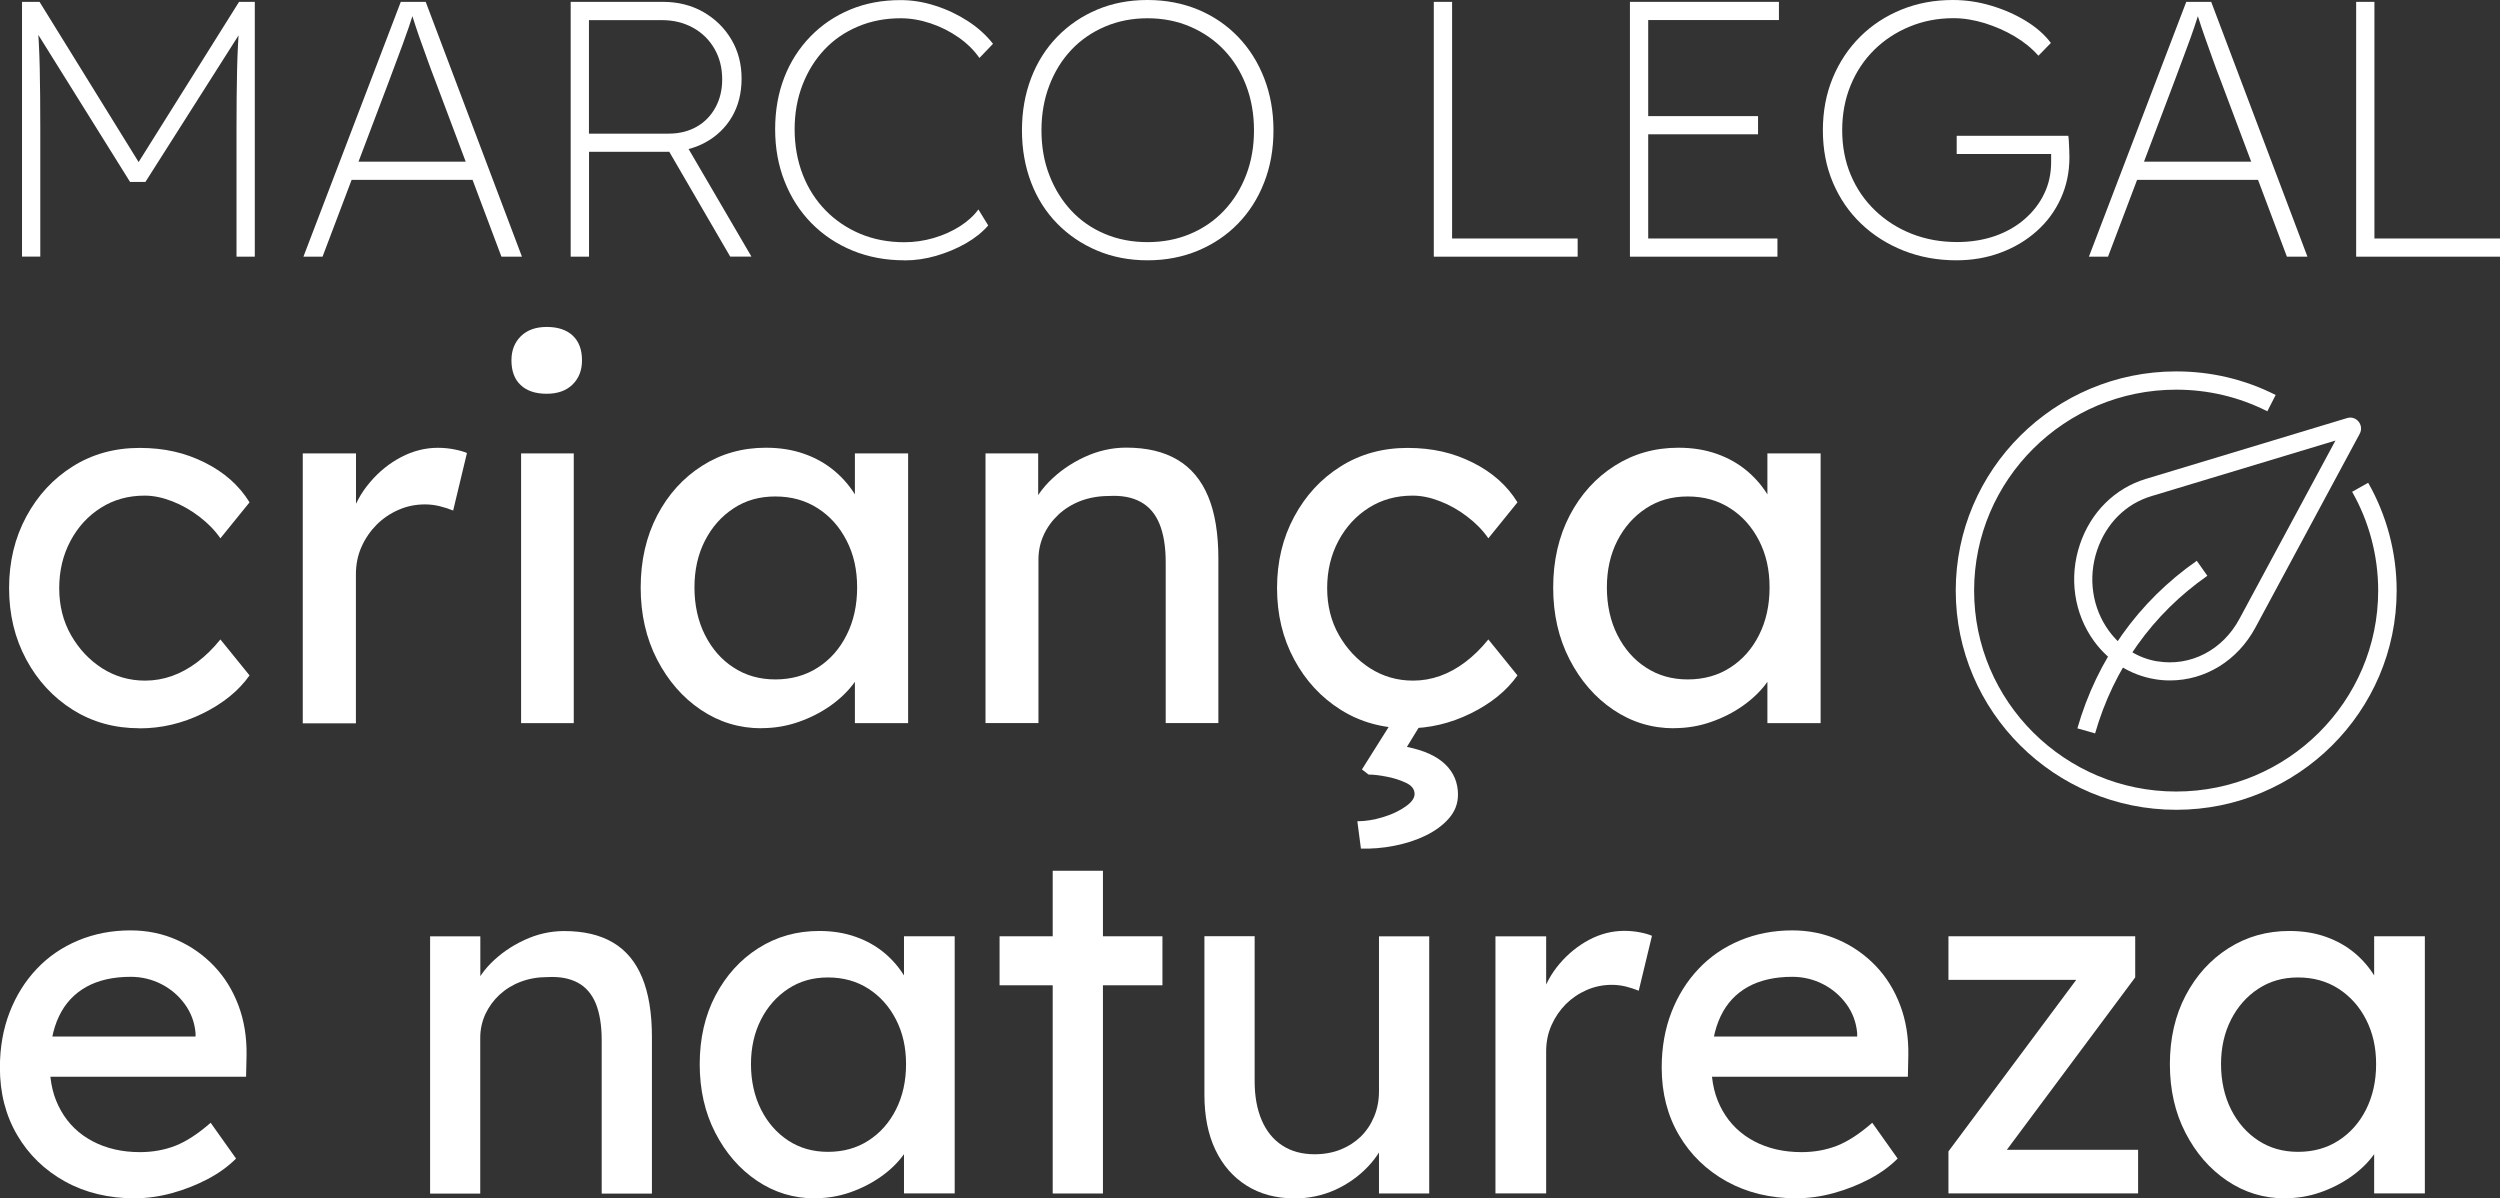 <svg width="121" height="58" viewBox="0 0 121 58" fill="none" xmlns="http://www.w3.org/2000/svg">
<rect x="0" y="0" width="121" height="58" fill="#333333" stroke="none"/>
<g clip-path="url(#clip0_280_356)">
<path d="M6.753 35.248C5.547 35.248 4.472 34.95 3.524 34.354C2.576 33.759 1.823 32.947 1.27 31.919C0.717 30.89 0.44 29.74 0.44 28.463C0.44 27.187 0.717 26.036 1.27 25.008C1.823 23.98 2.572 23.168 3.524 22.572C4.472 21.977 5.551 21.679 6.753 21.679C7.955 21.679 8.962 21.913 9.91 22.387C10.858 22.861 11.579 23.501 12.078 24.313L10.667 26.054C10.404 25.671 10.064 25.324 9.651 25.008C9.239 24.692 8.803 24.444 8.341 24.264C7.878 24.083 7.434 23.988 7.003 23.988C6.209 23.988 5.506 24.183 4.885 24.575C4.268 24.963 3.773 25.5 3.411 26.181C3.048 26.862 2.866 27.624 2.866 28.468C2.866 29.311 3.057 30.074 3.438 30.741C3.819 31.409 4.322 31.946 4.948 32.347C5.574 32.744 6.268 32.942 7.025 32.942C7.47 32.942 7.905 32.866 8.327 32.717C8.749 32.568 9.157 32.343 9.552 32.045C9.946 31.747 10.318 31.382 10.667 30.949L12.078 32.69C11.552 33.434 10.794 34.048 9.815 34.53C8.83 35.013 7.815 35.252 6.758 35.252L6.753 35.248Z" fill="white"/>
<path d="M14.654 34.999V21.945H17.23V26.05L16.981 25.053C17.162 24.422 17.47 23.853 17.91 23.339C18.346 22.825 18.849 22.419 19.421 22.121C19.992 21.823 20.582 21.674 21.189 21.674C21.471 21.674 21.738 21.701 21.992 21.751C22.246 21.801 22.45 21.859 22.6 21.927L21.933 24.71C21.734 24.629 21.516 24.557 21.276 24.498C21.035 24.44 20.799 24.413 20.568 24.413C20.124 24.413 19.697 24.498 19.294 24.674C18.89 24.85 18.536 25.089 18.228 25.396C17.924 25.703 17.679 26.059 17.498 26.465C17.316 26.871 17.226 27.313 17.226 27.796V35.008H14.649L14.654 34.999Z" fill="white"/>
<path d="M26.46 19.058C25.915 19.058 25.494 18.918 25.199 18.634C24.899 18.355 24.754 17.953 24.754 17.439C24.754 16.956 24.909 16.568 25.212 16.27C25.516 15.973 25.933 15.824 26.464 15.824C26.995 15.824 27.43 15.964 27.725 16.248C28.024 16.532 28.169 16.929 28.169 17.443C28.169 17.926 28.015 18.314 27.711 18.612C27.407 18.909 26.99 19.058 26.46 19.058ZM25.221 34.999V21.945H27.77V34.999H25.221Z" fill="white"/>
<path d="M36.855 35.248C35.78 35.248 34.805 34.95 33.92 34.354C33.036 33.759 32.333 32.947 31.802 31.919C31.272 30.89 31.009 29.731 31.009 28.436C31.009 27.142 31.276 25.964 31.811 24.94C32.346 23.921 33.072 23.122 33.988 22.541C34.904 21.959 35.929 21.67 37.072 21.67C37.748 21.67 38.37 21.769 38.927 21.968C39.49 22.166 39.98 22.446 40.401 22.802C40.823 23.159 41.168 23.569 41.44 24.034C41.712 24.498 41.88 24.994 41.948 25.527L41.377 25.328V21.945H43.953V34.999H41.377V31.891L41.971 31.715C41.871 32.162 41.671 32.6 41.363 33.019C41.059 33.443 40.669 33.818 40.202 34.151C39.73 34.485 39.213 34.747 38.642 34.945C38.07 35.144 37.476 35.243 36.846 35.243L36.855 35.248ZM37.526 32.884C38.301 32.884 38.986 32.694 39.581 32.311C40.175 31.932 40.642 31.404 40.977 30.732C41.318 30.06 41.485 29.293 41.485 28.432C41.485 27.57 41.318 26.83 40.977 26.167C40.637 25.504 40.175 24.981 39.581 24.602C38.986 24.218 38.301 24.029 37.526 24.029C36.75 24.029 36.093 24.218 35.508 24.602C34.923 24.985 34.46 25.504 34.12 26.167C33.78 26.83 33.612 27.584 33.612 28.432C33.612 29.28 33.78 30.06 34.12 30.732C34.46 31.404 34.918 31.932 35.508 32.311C36.093 32.694 36.764 32.884 37.526 32.884Z" fill="white"/>
<path d="M47.699 34.999V21.945H50.248V24.629L49.803 24.927C49.967 24.345 50.289 23.813 50.769 23.321C51.25 22.834 51.817 22.432 52.479 22.125C53.137 21.819 53.817 21.665 54.511 21.665C55.5 21.665 56.325 21.859 56.987 22.252C57.645 22.64 58.144 23.235 58.475 24.029C58.806 24.823 58.969 25.829 58.969 27.038V34.995H56.42V27.214C56.42 26.469 56.321 25.852 56.121 25.36C55.922 24.873 55.618 24.516 55.205 24.291C54.792 24.065 54.28 23.97 53.672 24.006C53.178 24.006 52.724 24.088 52.311 24.241C51.899 24.399 51.54 24.62 51.236 24.9C50.933 25.184 50.692 25.509 50.52 25.883C50.347 26.257 50.261 26.659 50.261 27.087V34.995H47.712L47.699 34.999Z" fill="white"/>
<path d="M68.122 35.248C66.915 35.248 65.84 34.95 64.892 34.354C63.945 33.759 63.192 32.947 62.639 31.919C62.085 30.89 61.809 29.74 61.809 28.463C61.809 27.187 62.085 26.036 62.639 25.008C63.192 23.98 63.94 23.168 64.892 22.572C65.84 21.977 66.92 21.679 68.122 21.679C69.324 21.679 70.331 21.913 71.278 22.387C72.226 22.861 72.947 23.501 73.446 24.313L72.036 26.054C71.773 25.671 71.433 25.324 71.02 25.008C70.607 24.692 70.172 24.444 69.709 24.264C69.246 24.083 68.802 23.988 68.371 23.988C67.578 23.988 66.874 24.183 66.253 24.575C65.636 24.963 65.142 25.5 64.779 26.181C64.416 26.862 64.235 27.624 64.235 28.468C64.235 29.311 64.425 30.074 64.806 30.741C65.187 31.409 65.691 31.946 66.317 32.347C66.942 32.744 67.636 32.942 68.394 32.942C68.838 32.942 69.274 32.866 69.695 32.717C70.117 32.568 70.525 32.343 70.92 32.045C71.315 31.747 71.687 31.382 72.036 30.949L73.446 32.69C72.92 33.434 72.163 34.048 71.183 34.53C70.199 35.013 69.183 35.252 68.126 35.252L68.122 35.248ZM65.868 41.066L65.695 39.749C66.09 39.749 66.503 39.682 66.933 39.551C67.364 39.42 67.727 39.249 68.022 39.041C68.321 38.834 68.466 38.631 68.466 38.432C68.466 38.197 68.326 38.017 68.045 37.886C67.763 37.755 67.451 37.652 67.106 37.589C66.761 37.521 66.471 37.489 66.24 37.489L65.918 37.241L67.7 34.408H69.16L68.094 36.15C68.92 36.316 69.537 36.596 69.95 36.993C70.362 37.39 70.566 37.882 70.566 38.459C70.566 38.892 70.421 39.271 70.131 39.605C69.841 39.939 69.464 40.214 69.006 40.439C68.543 40.665 68.036 40.827 67.482 40.936C66.929 41.044 66.389 41.089 65.859 41.071L65.868 41.066Z" fill="white"/>
<path d="M81.02 35.248C79.946 35.248 78.97 34.95 78.086 34.354C77.202 33.759 76.499 32.947 75.968 31.919C75.437 30.89 75.174 29.731 75.174 28.436C75.174 27.142 75.442 25.964 75.977 24.94C76.512 23.921 77.238 23.122 78.154 22.541C79.07 21.959 80.095 21.67 81.238 21.67C81.914 21.67 82.535 21.769 83.093 21.968C83.656 22.166 84.145 22.446 84.567 22.802C84.989 23.159 85.334 23.569 85.606 24.034C85.878 24.498 86.046 24.994 86.114 25.527L85.542 25.328V21.945H88.118V34.999H85.542V31.891L86.136 31.715C86.037 32.162 85.837 32.6 85.529 33.019C85.225 33.443 84.835 33.818 84.368 34.151C83.896 34.485 83.379 34.747 82.807 34.945C82.236 35.144 81.642 35.243 81.011 35.243L81.02 35.248ZM81.687 32.884C82.463 32.884 83.148 32.694 83.742 32.311C84.336 31.932 84.803 31.404 85.139 30.732C85.479 30.06 85.647 29.293 85.647 28.432C85.647 27.57 85.479 26.83 85.139 26.167C84.798 25.504 84.336 24.981 83.742 24.602C83.148 24.218 82.463 24.029 81.687 24.029C80.912 24.029 80.254 24.218 79.669 24.602C79.084 24.985 78.621 25.504 78.281 26.167C77.941 26.83 77.773 27.584 77.773 28.432C77.773 29.28 77.941 30.06 78.281 30.732C78.621 31.404 79.079 31.932 79.669 32.311C80.254 32.694 80.925 32.884 81.687 32.884Z" fill="white"/>
<path d="M105.031 32.933C104.781 32.933 104.532 32.915 104.283 32.87C103.117 32.676 102.074 32.022 101.353 31.034C100.382 29.704 100.128 27.949 100.668 26.348C101.194 24.787 102.36 23.632 103.865 23.177L113.598 20.235C113.798 20.172 114.016 20.235 114.152 20.402C114.292 20.569 114.315 20.804 114.211 20.993L109.163 30.371C108.296 31.982 106.727 32.933 105.031 32.933ZM104.428 32.009C106.02 32.27 107.575 31.467 108.387 29.956L113.036 21.323L104.119 24.016C102.89 24.385 101.938 25.337 101.502 26.627C101.049 27.962 101.262 29.419 102.065 30.525C102.659 31.341 103.475 31.855 104.428 32.013V32.009ZM113.861 21.075H113.852C113.852 21.075 113.857 21.075 113.861 21.075Z" fill="white"/>
<path d="M105.326 39.194C99.443 39.194 94.658 34.435 94.658 28.585C94.658 22.735 99.443 17.976 105.326 17.976C107.022 17.976 108.641 18.359 110.142 19.117L109.739 19.906C108.364 19.212 106.877 18.86 105.326 18.86C99.933 18.86 95.547 23.222 95.547 28.585C95.547 33.948 99.933 38.31 105.326 38.31C110.718 38.31 115.104 33.948 115.104 28.585C115.104 26.907 114.669 25.252 113.843 23.803L114.619 23.366C115.521 24.949 115.998 26.754 115.998 28.585C115.998 34.435 111.213 39.194 105.33 39.194H105.326Z" fill="white"/>
<path d="M101.403 35.496L100.545 35.252C101.502 31.919 103.498 29.117 106.324 27.142L106.836 27.868C104.178 29.726 102.301 32.365 101.403 35.496Z" fill="white"/>
<path d="M6.536 58C5.261 58 4.132 57.729 3.148 57.184C2.163 56.638 1.392 55.893 0.835 54.942C0.277 53.994 -0.005 52.903 -0.005 51.671C-0.005 50.693 0.154 49.799 0.467 48.992C0.78 48.184 1.22 47.485 1.778 46.894C2.336 46.303 3.007 45.843 3.783 45.519C4.563 45.194 5.406 45.031 6.318 45.031C7.121 45.031 7.869 45.185 8.558 45.492C9.252 45.798 9.851 46.222 10.363 46.759C10.876 47.296 11.266 47.932 11.543 48.667C11.819 49.402 11.946 50.205 11.933 51.071L11.91 52.113H1.796L1.252 50.169H9.819L9.465 50.571V50.002C9.42 49.479 9.243 49.014 8.948 48.604C8.649 48.194 8.273 47.869 7.815 47.634C7.356 47.4 6.862 47.278 6.327 47.278C5.479 47.278 4.762 47.44 4.177 47.765C3.597 48.09 3.152 48.563 2.857 49.186C2.558 49.808 2.408 50.58 2.408 51.495C2.408 52.411 2.59 53.119 2.953 53.76C3.315 54.4 3.828 54.892 4.486 55.239C5.148 55.587 5.91 55.763 6.776 55.763C7.388 55.763 7.96 55.659 8.486 55.456C9.012 55.248 9.583 54.879 10.196 54.342L11.425 56.074C11.048 56.453 10.586 56.787 10.046 57.071C9.502 57.355 8.93 57.581 8.322 57.747C7.715 57.914 7.121 57.995 6.54 57.995L6.536 58Z" fill="white"/>
<path d="M20.817 57.765V45.32H23.248V47.882L22.822 48.166C22.981 47.612 23.285 47.102 23.743 46.637C24.201 46.173 24.741 45.794 25.371 45.501C26.002 45.207 26.645 45.063 27.308 45.063C28.251 45.063 29.04 45.248 29.666 45.618C30.297 45.988 30.768 46.556 31.081 47.314C31.394 48.072 31.553 49.028 31.553 50.183V57.77H29.122V50.35C29.122 49.637 29.027 49.05 28.841 48.581C28.65 48.117 28.36 47.774 27.965 47.562C27.571 47.35 27.085 47.26 26.5 47.291C26.029 47.291 25.593 47.368 25.203 47.517C24.809 47.666 24.468 47.878 24.178 48.144C23.888 48.414 23.661 48.726 23.493 49.082C23.33 49.438 23.244 49.822 23.244 50.232V57.77H20.813L20.817 57.765Z" fill="white"/>
<path d="M39.435 58C38.41 58 37.481 57.716 36.637 57.148C35.793 56.579 35.122 55.803 34.619 54.824C34.115 53.846 33.866 52.74 33.866 51.504C33.866 50.269 34.12 49.145 34.632 48.175C35.145 47.206 35.834 46.443 36.709 45.889C37.585 45.334 38.565 45.059 39.648 45.059C40.292 45.059 40.882 45.153 41.417 45.343C41.953 45.532 42.42 45.798 42.823 46.137C43.222 46.475 43.553 46.867 43.812 47.309C44.071 47.751 44.234 48.225 44.297 48.73L43.753 48.541V45.316H46.207V57.761H43.753V54.797L44.32 54.63C44.225 55.059 44.034 55.474 43.744 55.875C43.454 56.277 43.082 56.638 42.633 56.953C42.184 57.269 41.689 57.522 41.145 57.711C40.601 57.901 40.034 57.995 39.435 57.995V58ZM40.075 55.749C40.814 55.749 41.467 55.569 42.034 55.203C42.601 54.838 43.045 54.337 43.367 53.697C43.69 53.056 43.853 52.325 43.853 51.504C43.853 50.684 43.69 49.98 43.367 49.348C43.045 48.717 42.601 48.221 42.034 47.855C41.467 47.49 40.814 47.309 40.075 47.309C39.336 47.309 38.71 47.49 38.152 47.855C37.594 48.221 37.154 48.717 36.832 49.348C36.51 49.98 36.347 50.702 36.347 51.504C36.347 52.307 36.51 53.056 36.832 53.697C37.154 54.337 37.594 54.838 38.152 55.203C38.71 55.569 39.349 55.749 40.075 55.749Z" fill="white"/>
<path d="M48.379 47.688V45.316H56.262V47.688H48.379ZM50.951 57.765V42.145H53.382V57.765H50.951Z" fill="white"/>
<path d="M62.634 58C61.754 58 60.988 57.792 60.334 57.382C59.681 56.971 59.178 56.394 58.824 55.65C58.471 54.906 58.294 54.022 58.294 52.993V45.311H60.725V52.33C60.725 53.056 60.838 53.683 61.065 54.215C61.291 54.743 61.623 55.154 62.058 55.438C62.489 55.722 63.015 55.866 63.627 55.866C64.085 55.866 64.498 55.79 64.879 55.641C65.255 55.492 65.582 55.28 65.859 55.014C66.135 54.743 66.349 54.423 66.507 54.044C66.666 53.665 66.743 53.255 66.743 52.813V45.32H69.174V57.765H66.743V55.158L67.169 54.874C66.979 55.46 66.661 55.988 66.212 56.462C65.763 56.935 65.233 57.31 64.621 57.59C64.008 57.865 63.346 58.005 62.639 58.005L62.634 58Z" fill="white"/>
<path d="M72.38 57.765V45.32H74.834V49.231L74.598 48.284C74.771 47.684 75.065 47.138 75.483 46.646C75.9 46.155 76.381 45.771 76.92 45.483C77.465 45.198 78.027 45.054 78.608 45.054C78.875 45.054 79.129 45.077 79.374 45.126C79.619 45.171 79.809 45.23 79.955 45.293L79.315 47.95C79.125 47.873 78.916 47.806 78.689 47.747C78.463 47.693 78.236 47.666 78.018 47.666C77.592 47.666 77.188 47.747 76.802 47.914C76.417 48.081 76.077 48.311 75.787 48.599C75.496 48.893 75.265 49.231 75.093 49.619C74.92 50.007 74.834 50.431 74.834 50.886V57.761H72.38V57.765Z" fill="white"/>
<path d="M86.966 58C85.692 58 84.563 57.729 83.578 57.184C82.594 56.638 81.823 55.893 81.265 54.942C80.707 53.994 80.426 52.903 80.426 51.671C80.426 50.693 80.585 49.799 80.898 48.992C81.211 48.184 81.651 47.485 82.209 46.894C82.766 46.303 83.438 45.843 84.213 45.519C84.993 45.194 85.837 45.031 86.749 45.031C87.551 45.031 88.3 45.185 88.989 45.492C89.683 45.798 90.282 46.222 90.794 46.759C91.307 47.296 91.697 47.932 91.973 48.667C92.25 49.402 92.377 50.205 92.363 51.071L92.341 52.113H82.218L81.674 50.169H90.241L89.887 50.571V50.002C89.842 49.479 89.665 49.014 89.37 48.604C89.071 48.194 88.694 47.869 88.236 47.634C87.778 47.4 87.284 47.278 86.749 47.278C85.9 47.278 85.184 47.44 84.599 47.765C84.018 48.09 83.574 48.563 83.279 49.186C82.98 49.808 82.83 50.58 82.83 51.495C82.83 52.411 83.011 53.119 83.374 53.76C83.737 54.4 84.25 54.892 84.907 55.239C85.569 55.587 86.331 55.763 87.198 55.763C87.81 55.763 88.381 55.659 88.907 55.456C89.434 55.248 90.005 54.879 90.617 54.342L91.846 56.074C91.47 56.453 91.007 56.787 90.468 57.071C89.923 57.355 89.352 57.581 88.744 57.747C88.136 57.914 87.542 57.995 86.962 57.995L86.966 58Z" fill="white"/>
<path d="M94.305 57.765V55.727L100.7 47.142V47.427H94.305V45.316H103.344V47.305L97.044 55.767L96.949 55.65H103.484V57.761H94.305V57.765Z" fill="white"/>
<path d="M110.591 58C109.566 58 108.636 57.716 107.793 57.148C106.949 56.579 106.278 55.803 105.775 54.824C105.271 53.846 105.022 52.74 105.022 51.504C105.022 50.269 105.276 49.145 105.788 48.175C106.301 47.206 106.99 46.443 107.865 45.889C108.741 45.334 109.72 45.059 110.804 45.059C111.448 45.059 112.038 45.153 112.573 45.343C113.108 45.532 113.575 45.798 113.979 46.137C114.378 46.475 114.709 46.867 114.968 47.309C115.226 47.751 115.39 48.225 115.453 48.73L114.909 48.541V45.316H117.363V57.761H114.909V54.797L115.476 54.63C115.381 55.059 115.19 55.474 114.9 55.875C114.61 56.277 114.238 56.638 113.789 56.953C113.34 57.269 112.845 57.522 112.301 57.711C111.757 57.901 111.19 57.995 110.591 57.995V58ZM111.226 55.749C111.965 55.749 112.619 55.569 113.185 55.203C113.752 54.838 114.197 54.337 114.519 53.697C114.841 53.056 115.004 52.325 115.004 51.504C115.004 50.684 114.841 49.98 114.519 49.348C114.197 48.717 113.752 48.221 113.185 47.855C112.619 47.49 111.965 47.309 111.226 47.309C110.487 47.309 109.861 47.49 109.303 47.855C108.745 48.221 108.305 48.717 107.983 49.348C107.661 49.98 107.498 50.702 107.498 51.504C107.498 52.307 107.661 53.056 107.983 53.697C108.305 54.337 108.745 54.838 109.303 55.203C109.861 55.569 110.5 55.749 111.226 55.749Z" fill="white"/>
<path d="M1.066 12.423V0.09H1.914L6.894 8.142H6.522L11.57 0.09H12.332V12.423H11.447V6.238C11.447 5.183 11.456 4.231 11.475 3.383C11.493 2.535 11.538 1.696 11.606 0.862L11.874 1.195L7.039 8.805H6.295L1.615 1.304L1.791 0.862C1.864 1.646 1.905 2.454 1.923 3.284C1.941 4.114 1.95 5.097 1.95 6.234V12.418H1.066V12.423Z" fill="white"/>
<path d="M14.686 12.423L19.398 0.09H20.604L25.262 12.423H24.269L21.062 3.893C20.922 3.527 20.799 3.207 20.7 2.923C20.6 2.639 20.5 2.373 20.409 2.111C20.314 1.854 20.219 1.579 20.124 1.29C20.028 1.001 19.924 0.677 19.806 0.311H20.105C19.988 0.699 19.879 1.042 19.779 1.335C19.679 1.628 19.579 1.908 19.48 2.174C19.38 2.44 19.276 2.716 19.171 3.004C19.067 3.293 18.94 3.622 18.799 4.001L15.611 12.423H14.69H14.686ZM16.618 8.706L16.953 7.826H23.031L23.366 8.706H16.618Z" fill="white"/>
<path d="M27.621 12.423V0.09H32.083C32.814 0.09 33.467 0.253 34.043 0.582C34.614 0.911 35.068 1.353 35.399 1.913C35.73 2.472 35.893 3.103 35.893 3.807C35.893 4.511 35.734 5.129 35.426 5.657C35.113 6.184 34.682 6.599 34.133 6.897C33.585 7.195 32.959 7.348 32.265 7.348H28.509V12.423H27.625H27.621ZM28.505 6.468H32.369C32.877 6.468 33.326 6.356 33.716 6.135C34.106 5.914 34.41 5.602 34.628 5.201C34.846 4.804 34.954 4.348 34.954 3.843C34.954 3.293 34.832 2.797 34.582 2.364C34.333 1.931 33.988 1.588 33.544 1.344C33.099 1.096 32.596 0.974 32.029 0.974H28.505V6.473V6.468ZM35.344 12.423L32.26 7.118L33.004 6.658L36.369 12.418H35.344V12.423Z" fill="white"/>
<path d="M43.776 12.599C42.864 12.599 42.03 12.441 41.268 12.13C40.506 11.818 39.843 11.376 39.281 10.808C38.719 10.239 38.288 9.567 37.98 8.792C37.671 8.016 37.517 7.172 37.517 6.256C37.517 5.341 37.666 4.502 37.961 3.744C38.256 2.986 38.678 2.328 39.227 1.764C39.776 1.2 40.419 0.767 41.159 0.46C41.898 0.153 42.71 0.005 43.594 0.005C44.148 0.005 44.71 0.095 45.277 0.28C45.844 0.46 46.37 0.713 46.855 1.028C47.34 1.344 47.74 1.71 48.062 2.12L47.404 2.806C47.145 2.431 46.805 2.098 46.393 1.809C45.98 1.52 45.531 1.295 45.046 1.132C44.56 0.97 44.075 0.884 43.594 0.884C42.85 0.884 42.161 1.015 41.531 1.281C40.9 1.547 40.356 1.917 39.903 2.4C39.449 2.882 39.095 3.451 38.841 4.109C38.587 4.768 38.46 5.485 38.46 6.261C38.46 7.037 38.592 7.777 38.85 8.444C39.109 9.112 39.481 9.694 39.957 10.181C40.433 10.668 40.995 11.047 41.639 11.318C42.284 11.588 42.996 11.724 43.776 11.724C44.247 11.724 44.719 11.656 45.186 11.521C45.653 11.385 46.075 11.196 46.452 10.957C46.828 10.718 47.132 10.443 47.354 10.136L47.83 10.912C47.545 11.241 47.182 11.53 46.742 11.782C46.297 12.035 45.821 12.233 45.309 12.382C44.796 12.531 44.284 12.603 43.776 12.603V12.599Z" fill="white"/>
<path d="M55.541 12.599C54.656 12.599 53.844 12.441 53.105 12.13C52.366 11.818 51.722 11.385 51.173 10.826C50.624 10.267 50.202 9.604 49.908 8.837C49.613 8.065 49.463 7.226 49.463 6.306C49.463 5.386 49.613 4.547 49.908 3.776C50.202 3.009 50.624 2.341 51.173 1.777C51.722 1.213 52.366 0.776 53.105 0.465C53.844 0.153 54.656 0 55.541 0C56.425 0 57.241 0.158 57.985 0.465C58.729 0.776 59.373 1.213 59.917 1.777C60.462 2.341 60.883 3.009 61.183 3.776C61.482 4.547 61.636 5.386 61.636 6.306C61.636 7.226 61.486 8.065 61.183 8.837C60.883 9.608 60.457 10.271 59.917 10.826C59.377 11.381 58.729 11.818 57.985 12.13C57.241 12.441 56.425 12.599 55.541 12.599ZM55.541 11.719C56.284 11.719 56.974 11.588 57.604 11.322C58.235 11.056 58.783 10.682 59.242 10.194C59.704 9.707 60.058 9.134 60.312 8.476C60.566 7.817 60.693 7.096 60.693 6.311C60.693 5.526 60.566 4.8 60.312 4.136C60.058 3.473 59.7 2.9 59.242 2.418C58.783 1.935 58.235 1.561 57.604 1.29C56.974 1.019 56.284 0.884 55.541 0.884C54.797 0.884 54.107 1.019 53.477 1.29C52.846 1.561 52.302 1.935 51.849 2.418C51.395 2.9 51.041 3.473 50.788 4.136C50.533 4.8 50.407 5.526 50.407 6.311C50.407 7.096 50.533 7.822 50.788 8.476C51.041 9.134 51.395 9.707 51.849 10.194C52.302 10.682 52.846 11.056 53.477 11.322C54.107 11.588 54.797 11.719 55.541 11.719Z" fill="white"/>
<path d="M69.396 12.423V0.09H70.281V11.543H76.358V12.423H69.396Z" fill="white"/>
<path d="M78.889 12.423V0.09H86.1V0.97H79.773V11.543H86.028V12.423H78.889ZM79.315 6.5V5.62H85.089V6.5H79.315Z" fill="white"/>
<path d="M94.69 12.599C93.769 12.599 92.917 12.441 92.132 12.13C91.347 11.818 90.663 11.385 90.078 10.826C89.493 10.267 89.039 9.604 88.713 8.837C88.386 8.065 88.227 7.226 88.227 6.306C88.227 5.386 88.386 4.547 88.703 3.776C89.021 3.009 89.465 2.341 90.032 1.777C90.599 1.213 91.266 0.776 92.032 0.465C92.799 0.153 93.629 0 94.513 0C95.139 0 95.76 0.09 96.373 0.275C96.985 0.456 97.547 0.704 98.055 1.015C98.563 1.326 98.967 1.683 99.262 2.079L98.659 2.697C98.35 2.346 97.969 2.034 97.516 1.764C97.062 1.493 96.572 1.281 96.055 1.119C95.534 0.961 95.035 0.88 94.549 0.88C93.792 0.88 93.089 1.015 92.431 1.286C91.774 1.556 91.202 1.931 90.713 2.413C90.223 2.896 89.842 3.469 89.57 4.132C89.297 4.795 89.162 5.521 89.162 6.306C89.162 7.091 89.302 7.817 89.579 8.471C89.855 9.13 90.25 9.703 90.758 10.19C91.266 10.677 91.856 11.052 92.531 11.318C93.207 11.584 93.937 11.715 94.726 11.715C95.389 11.715 95.996 11.615 96.55 11.426C97.103 11.232 97.584 10.961 97.992 10.605C98.4 10.249 98.718 9.843 98.94 9.373C99.167 8.904 99.275 8.395 99.275 7.84V6.992L99.593 7.452H94.704V6.572H100.105C100.119 6.631 100.124 6.721 100.133 6.847C100.137 6.969 100.146 7.105 100.151 7.244C100.155 7.384 100.16 7.511 100.16 7.614C100.16 8.331 100.019 8.995 99.743 9.604C99.466 10.213 99.076 10.745 98.572 11.191C98.069 11.638 97.489 11.985 96.826 12.229C96.164 12.477 95.452 12.599 94.681 12.599H94.69Z" fill="white"/>
<path d="M101.103 12.423L105.815 0.09H107.022L111.68 12.423H110.686L107.48 3.893C107.339 3.527 107.217 3.207 107.117 2.923C107.017 2.639 106.918 2.373 106.827 2.111C106.736 1.849 106.636 1.579 106.541 1.29C106.446 1.001 106.342 0.677 106.224 0.311H106.523C106.405 0.699 106.296 1.042 106.196 1.335C106.097 1.628 105.997 1.908 105.897 2.174C105.797 2.44 105.693 2.716 105.589 3.004C105.484 3.293 105.357 3.622 105.217 4.001L102.028 12.423H101.108H101.103ZM103.035 8.706L103.371 7.826H109.448L109.784 8.706H103.035Z" fill="white"/>
<path d="M114.038 12.423V0.09H114.922V11.543H121V12.423H114.038Z" fill="white"/>
</g>
<defs>
<clipPath id="clip0_280_356">
<rect width="121" height="58" fill="white"/>
</clipPath>
</defs>
</svg>
